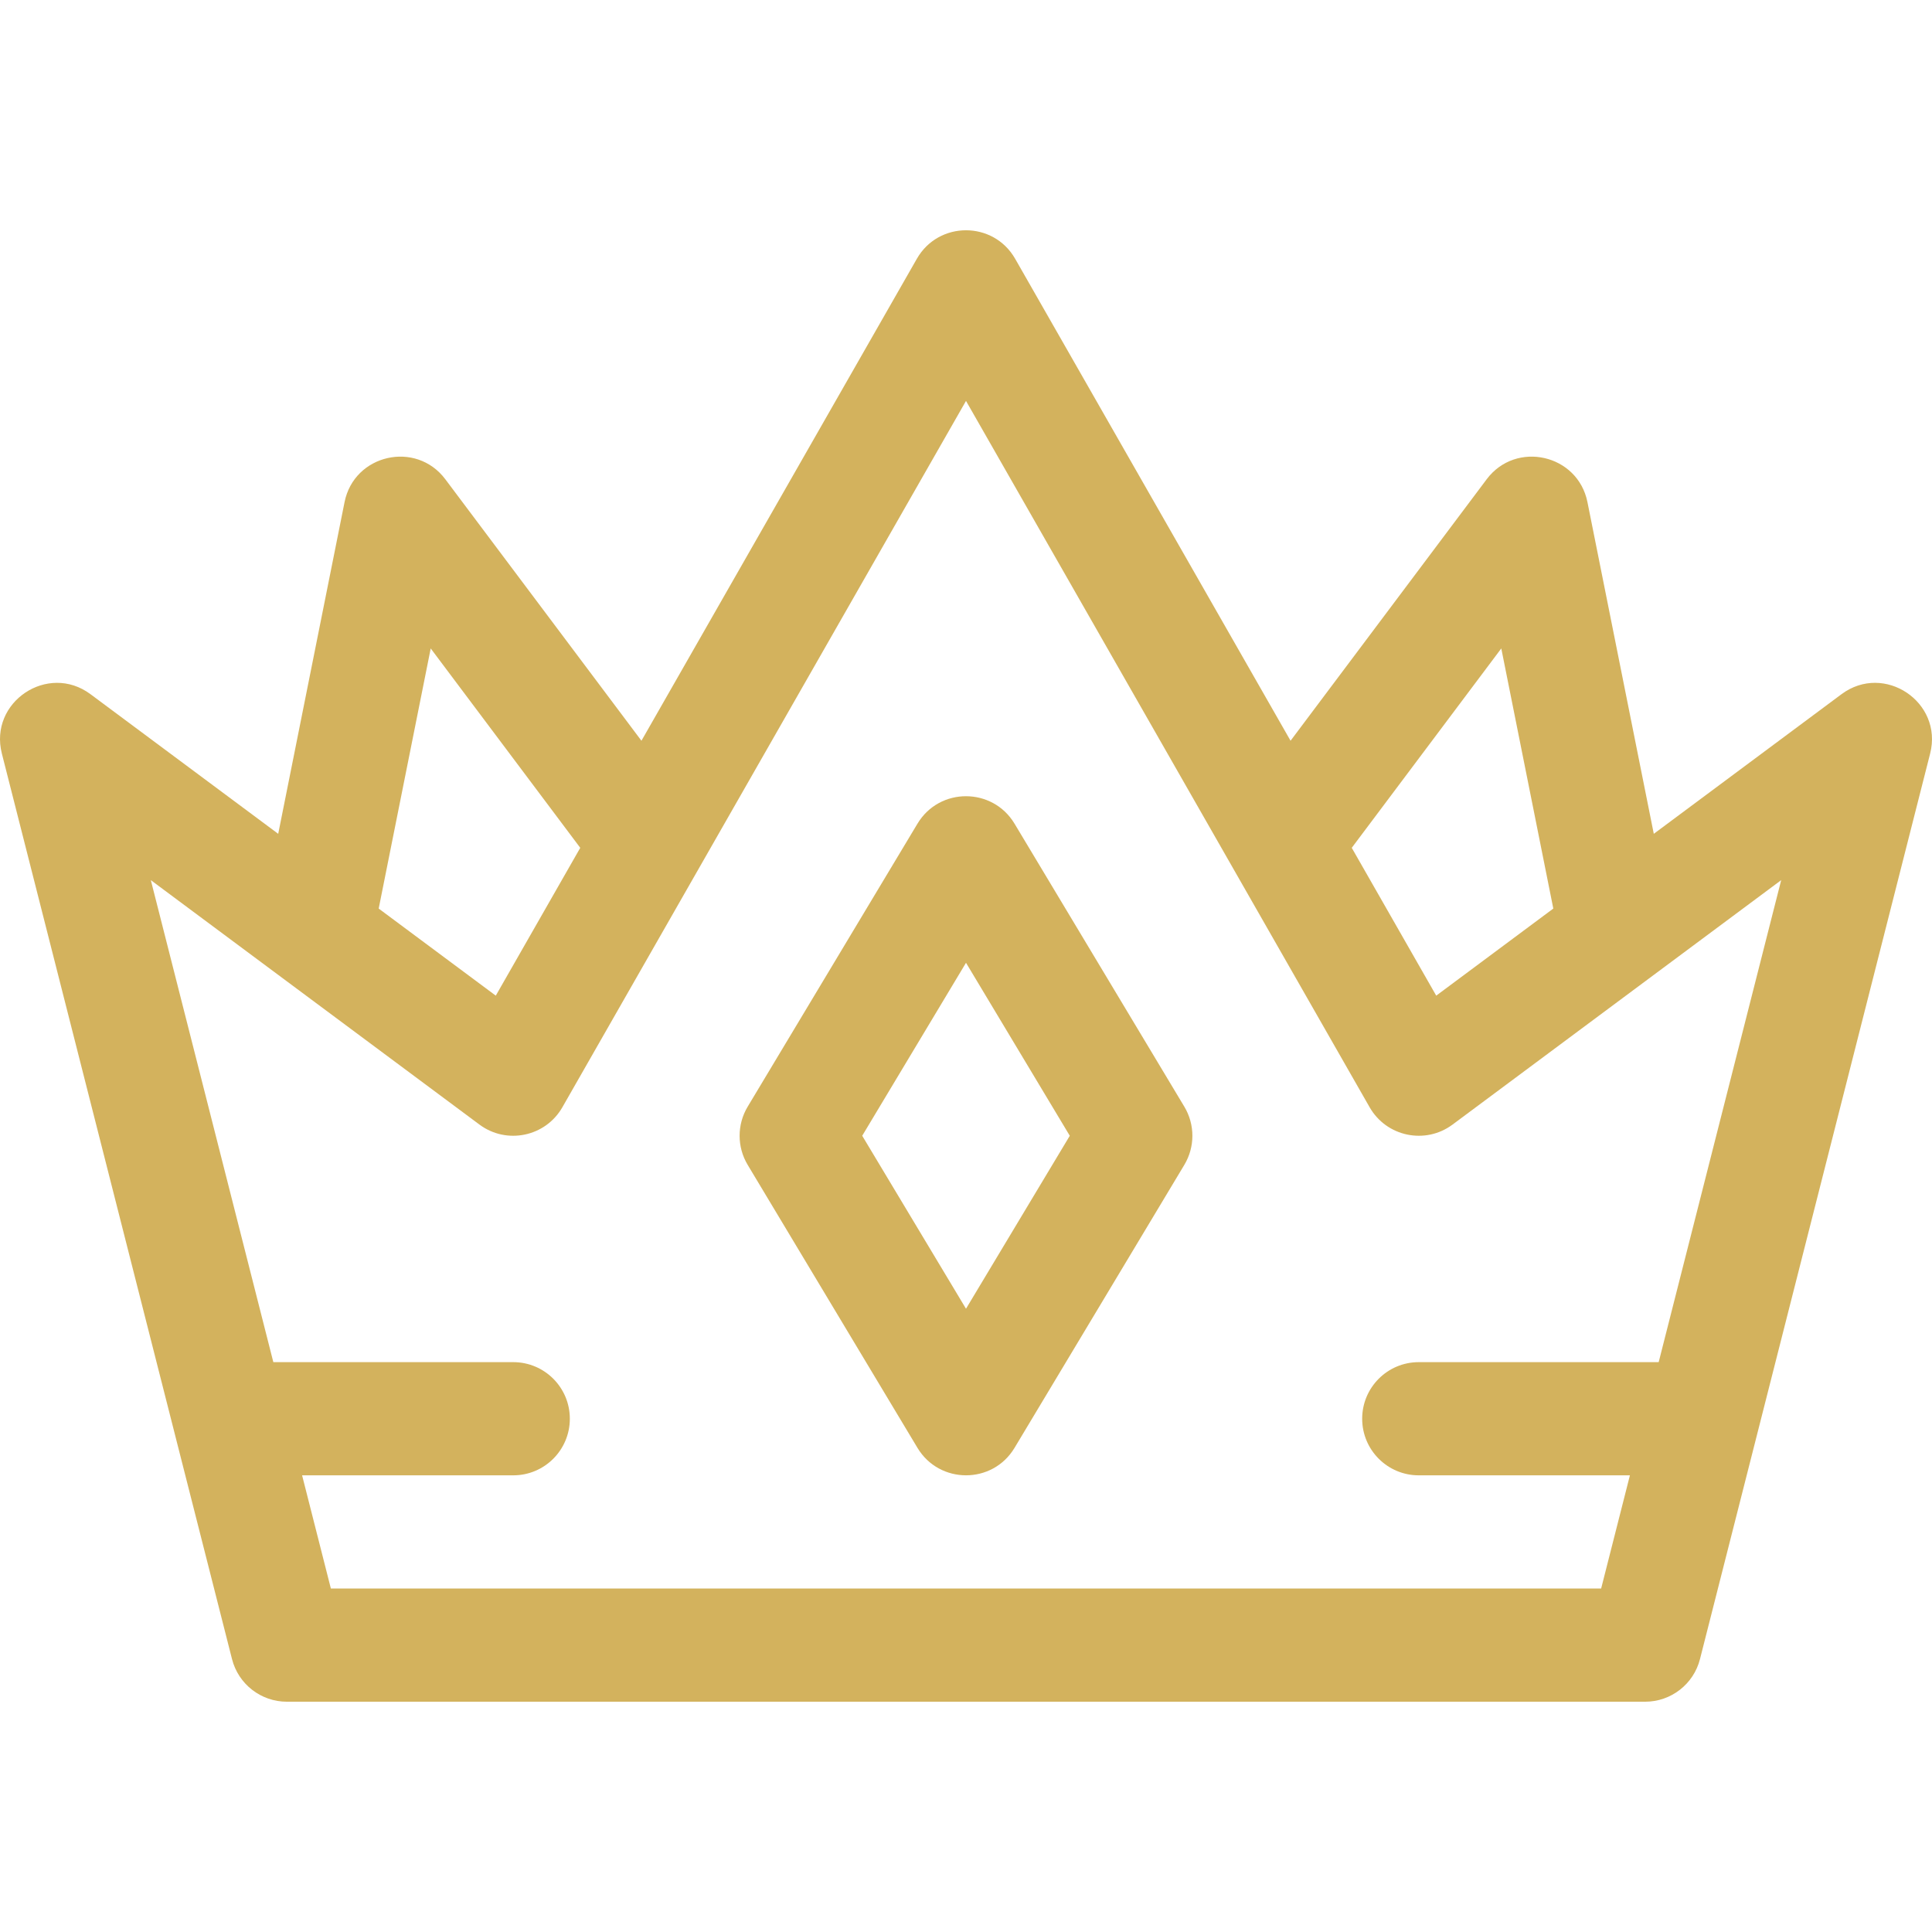 <?xml version="1.0" encoding="UTF-8"?> <svg xmlns="http://www.w3.org/2000/svg" id="Capa_1" height="512px" viewBox="0 0 512.058 512.058" width="512px" class=""> <g> <g> <path d="m.491 199.719 61 240c1.69 6.65 7.677 11.305 14.538 11.305h360c6.861 0 12.848-4.655 14.538-11.305l61-240c3.465-13.639-12.179-24.144-23.49-15.731l-49.756 37.009-17.583-87.915c-2.538-12.689-18.943-16.412-26.709-6.058l-51.979 69.305-72.997-127.747c-5.749-10.06-20.293-10.068-26.047 0l-72.998 127.747-51.979-69.305c-7.764-10.351-24.171-6.633-26.709 6.058l-17.583 87.915-49.756-37.009c-11.291-8.398-26.961 2.068-23.49 15.731zm397.41-27.856 13.788 68.943-31.032 23.082-22.389-39.181zm-283.743 0 39.633 52.844-22.389 39.181-31.032-23.082zm12.919 126.197c7.213 5.367 17.514 3.217 21.976-4.594 6.567-11.492 100.993-176.737 106.977-187.209 5.984 10.472 100.41 175.717 106.977 187.209 4.46 7.807 14.757 9.963 21.976 4.594l87.104-64.788-32.47 127.752h-63.586c-8.284 0-15 6.716-15 15s6.716 15 15 15h55.961l-7.625 30h-336.673l-7.625-30h55.961c8.284 0 15-6.716 15-15s-6.716-15-15-15h-63.586l-32.47-127.752z" data-original="#000000" class="active-path" data-old_color="#000000" fill="#D3B25D"></path> <path d="m243.167 383.742c5.804 9.672 19.887 9.729 25.725 0l45-75c2.851-4.75 2.851-10.685 0-15.435l-45-75c-5.804-9.672-19.887-9.729-25.725 0l-45 75c-2.851 4.75-2.851 10.685 0 15.435zm12.862-128.563 27.507 45.845-27.507 45.845-27.507-45.845z" data-original="#000000" class="active-path" data-old_color="#000000" fill="#D3B25D"></path> </g> </g> </svg> 